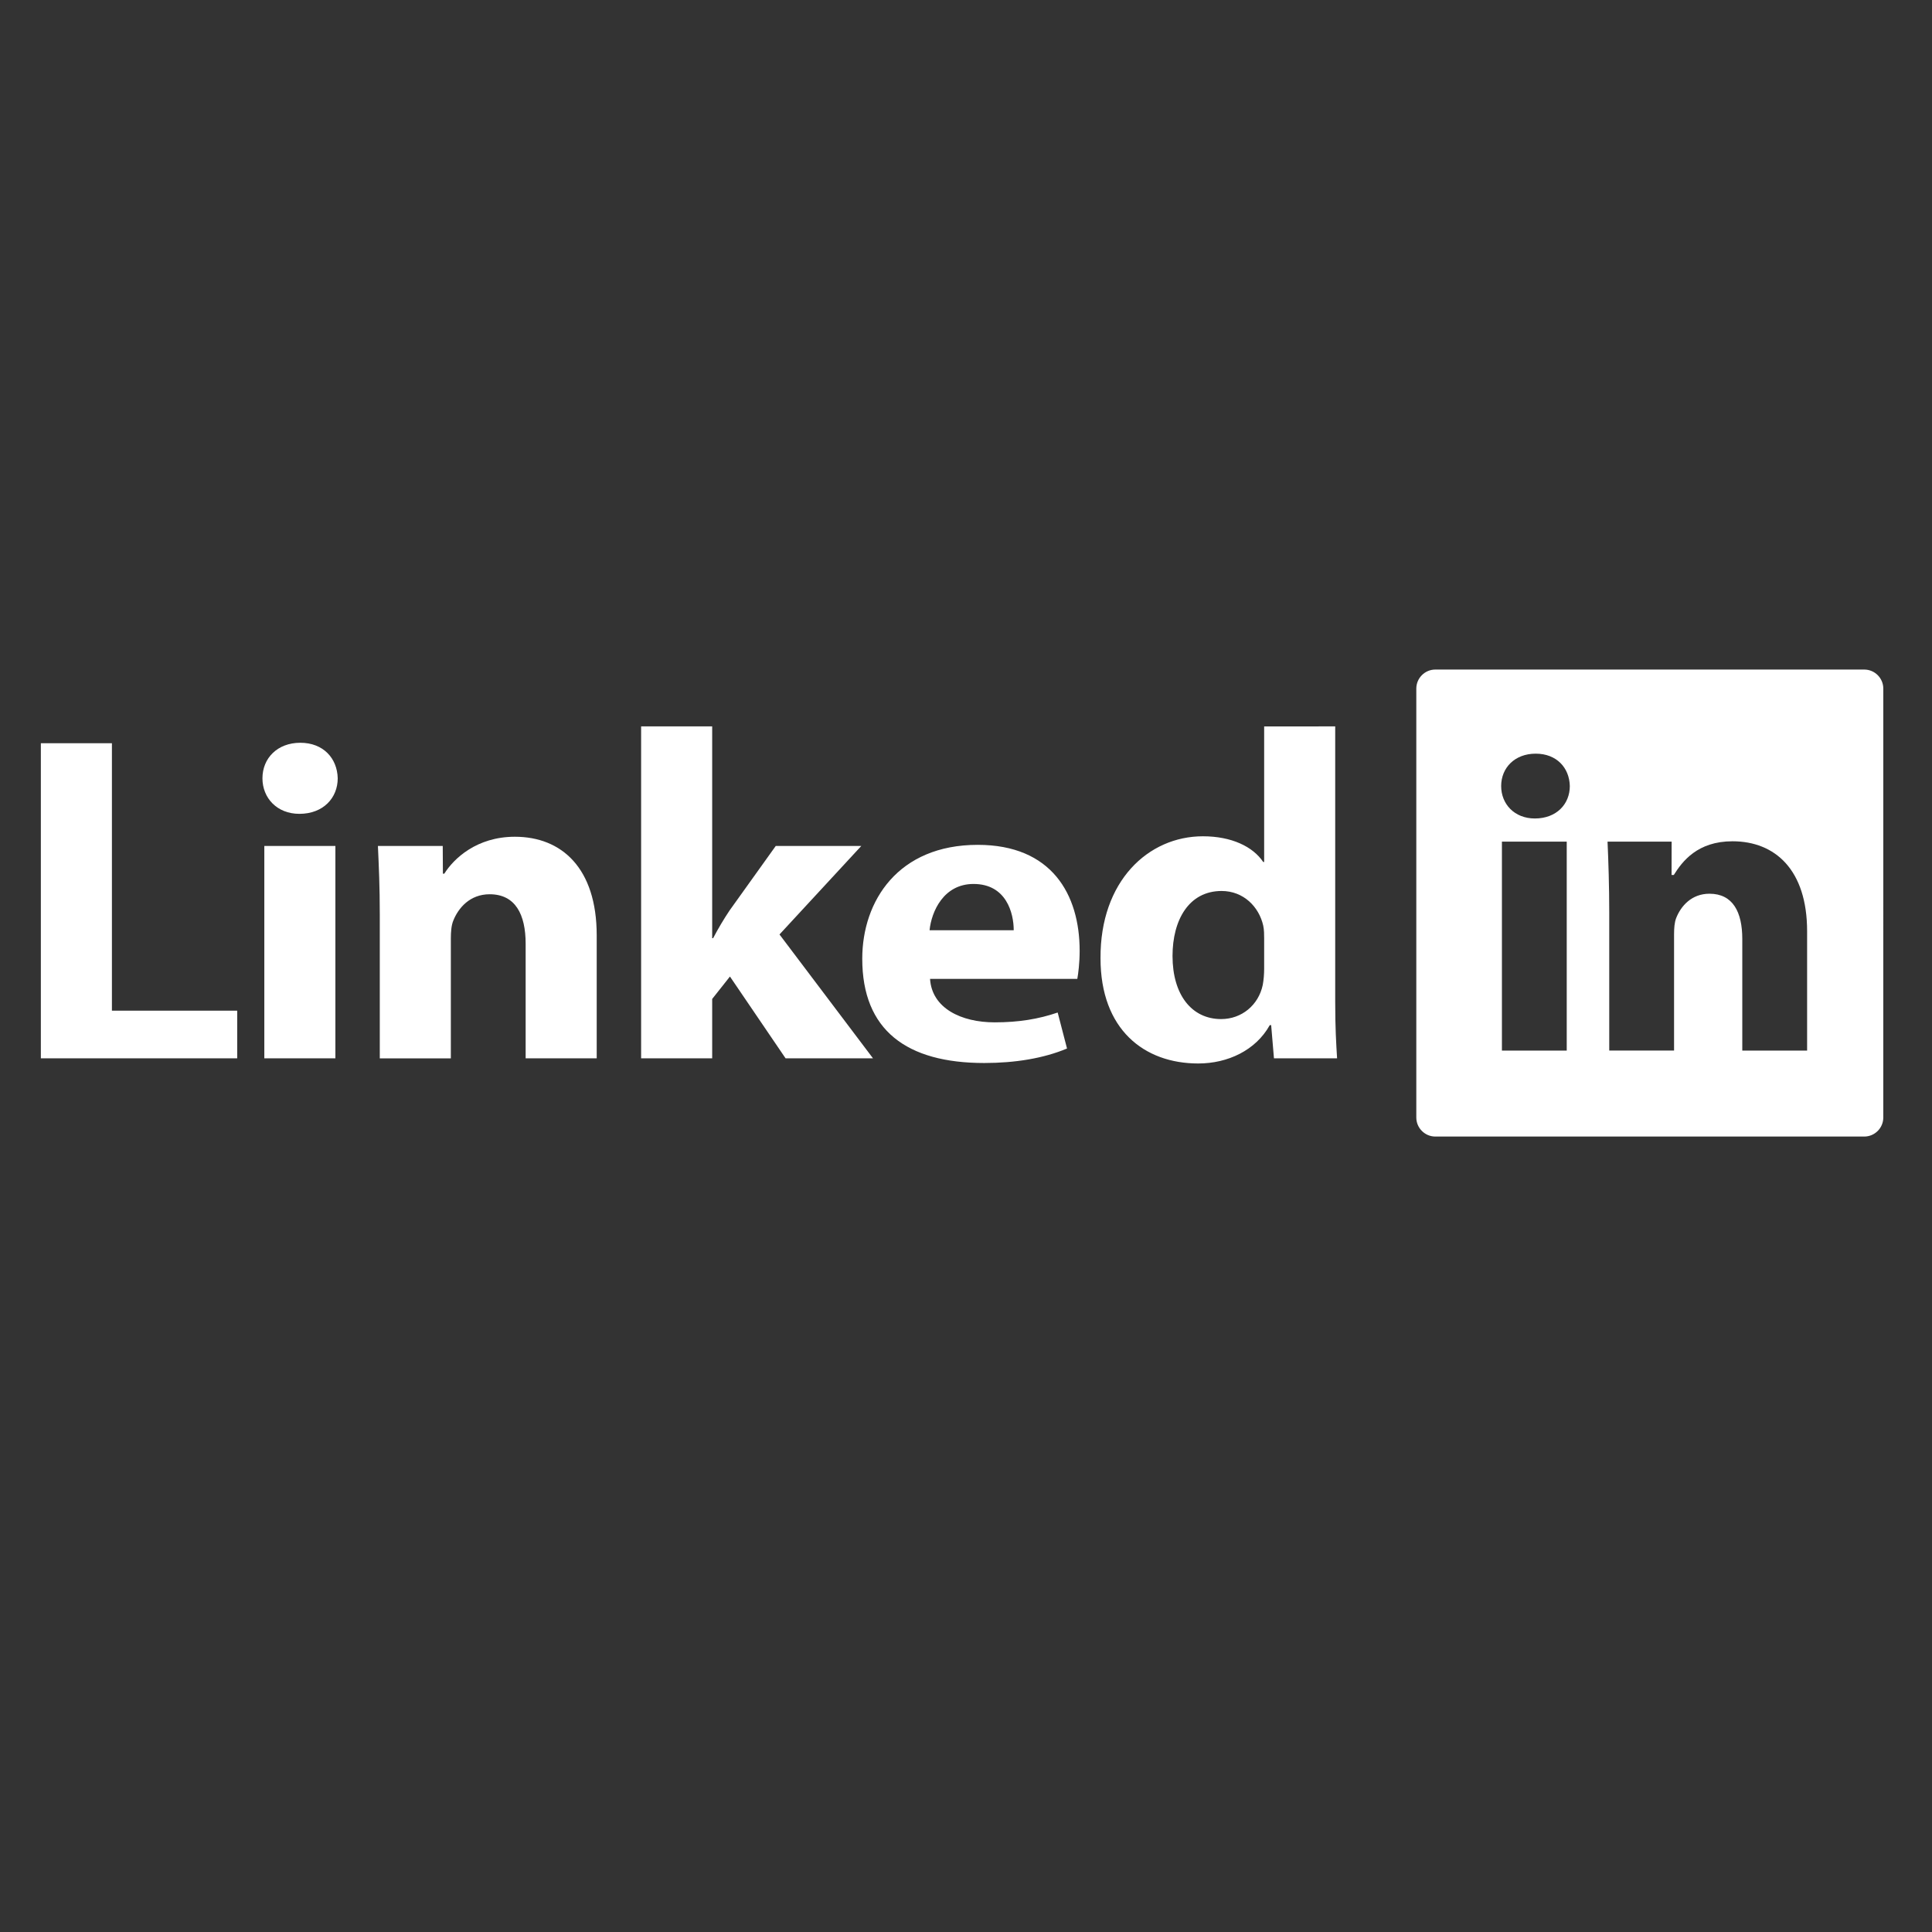 <svg xmlns="http://www.w3.org/2000/svg" xmlns:xlink="http://www.w3.org/1999/xlink" xmlns:svgjs="http://svgjs.com/svgjs" id="SvgjsSvg1001" width="288" height="288"><rect width="100%" height="100%" fill="#333333" stroke="none"/><defs id="SvgjsDefs1002"></defs><g id="SvgjsG1008" transform="matrix(1,0,0,1,0,0)"><svg xmlns="http://www.w3.org/2000/svg" xmlns:svgjs="http://svgjs.com/svgjs" xmlns:xlink="http://www.w3.org/1999/xlink" width="288" height="288"><svg xmlns="http://www.w3.org/2000/svg" width="288" height="288" viewBox="0 0 512 512"><path fill="#FFF" d="M10.827 196.965h18.832v70.87h33.204v12.635H10.827V196.965zM89.499 206.259c0 5.204-3.841 9.417-10.16 9.417-5.947 0-9.788-4.212-9.788-9.417 0-5.328 3.965-9.417 10.036-9.417S89.375 200.932 89.499 206.259zM70.047 280.47v-56.287h18.833v56.287H70.047zM100.647 242.437c0-7.558-.249-12.802-.496-18.253h17.18l.042 7.351h.372c2.478-3.965 8.548-9.788 18.708-9.788 12.389 0 21.682 8.301 21.682 26.142v32.582h-18.832v-30.352c0-7.806-2.726-13.133-9.541-13.133-5.203 0-8.301 3.593-9.664 7.063-.496 1.239-.619 2.974-.619 4.708v31.715h-18.832V242.437zM188.735 248.631h.247c1.363-2.601 2.85-5.079 4.337-7.309l12.266-17.139h22.672l-21.682 23.458 24.779 32.829h-23.168l-14.743-21.68-4.708 5.946v15.733h-18.832v-87.965h18.832V248.631z" class="color000 svgShape colorfff"></path><path fill="#FFF" d="M246.47 259.41c.495 7.806 8.301 11.522 17.098 11.522 6.442 0 11.646-.868 16.726-2.603l2.478 9.538c-6.194 2.602-13.751 3.841-21.929 3.841-20.566 0-32.337-8.67-32.337-27.627 0-15.363 9.54-30.187 30.602-30.187 19.576 0 27.01 13.089 27.01 28.081 0 3.221-.371 6.07-.619 7.434H246.47zM268.646 246.525c0-4.584-1.982-12.266-10.654-12.266-7.929 0-11.151 7.311-11.646 12.266H268.646zM353.845 192.505v73.1c0 6.813.249 10.776.496 14.865h-16.727l-.742-8.796H336.5c-3.717 6.689-11.15 10.159-18.956 10.159-14.372 0-25.895-9.043-25.895-27.874-.123-20.442 12.638-32.336 27.134-32.336 7.558 0 13.256 2.725 15.982 6.814h.248v-35.932H353.845zM335.014 248.755c0-.991 0-2.354-.248-3.468-1.115-4.957-5.204-9.168-11.027-9.168-8.672 0-13.008 7.682-13.008 17.222 0 10.282 5.079 16.725 12.884 16.725 5.452 0 9.912-3.717 11.027-9.044.248-1.363.372-2.85.372-4.337V248.755z" class="color000 svgShape colorfff"></path><g fill="#FFF" class="color000 svgShape colorfff"><path d="M494.052,177.439H380.378c-2.774,0-5.042,2.27-5.042,5.042v113.675c0,2.773,2.268,5.042,5.042,5.042h113.674   c2.774,0,5.042-2.269,5.042-5.042V182.48C499.094,179.708,496.826,177.439,494.052,177.439z M415.201,278.412h-17.177v-55.375   h17.177V278.412z M406.752,216.906c-5.425,0-8.928-3.842-8.928-8.588c0-4.859,3.616-8.589,9.154-8.589   c5.537,0,8.929,3.73,9.04,8.589C416.019,213.064,412.516,216.906,406.752,216.906z M478.903,278.418h-17.179v-29.592   c0-7.119-2.486-11.979-8.702-11.979c-4.746,0-7.57,3.277-8.813,6.441c-0.452,1.13-0.565,2.713-0.565,4.295v30.825h-17.178V241.82   c0-6.893-0.226-13.81-0.452-18.783h16.985l-0.017,8.839h0.592c2.259-3.617,6.283-8.928,15.552-8.928   c11.3,0,19.777,7.571,19.777,23.845V278.418z" class="color000 svgShape" fill="#FFF"></path></g></svg></svg></g></svg>